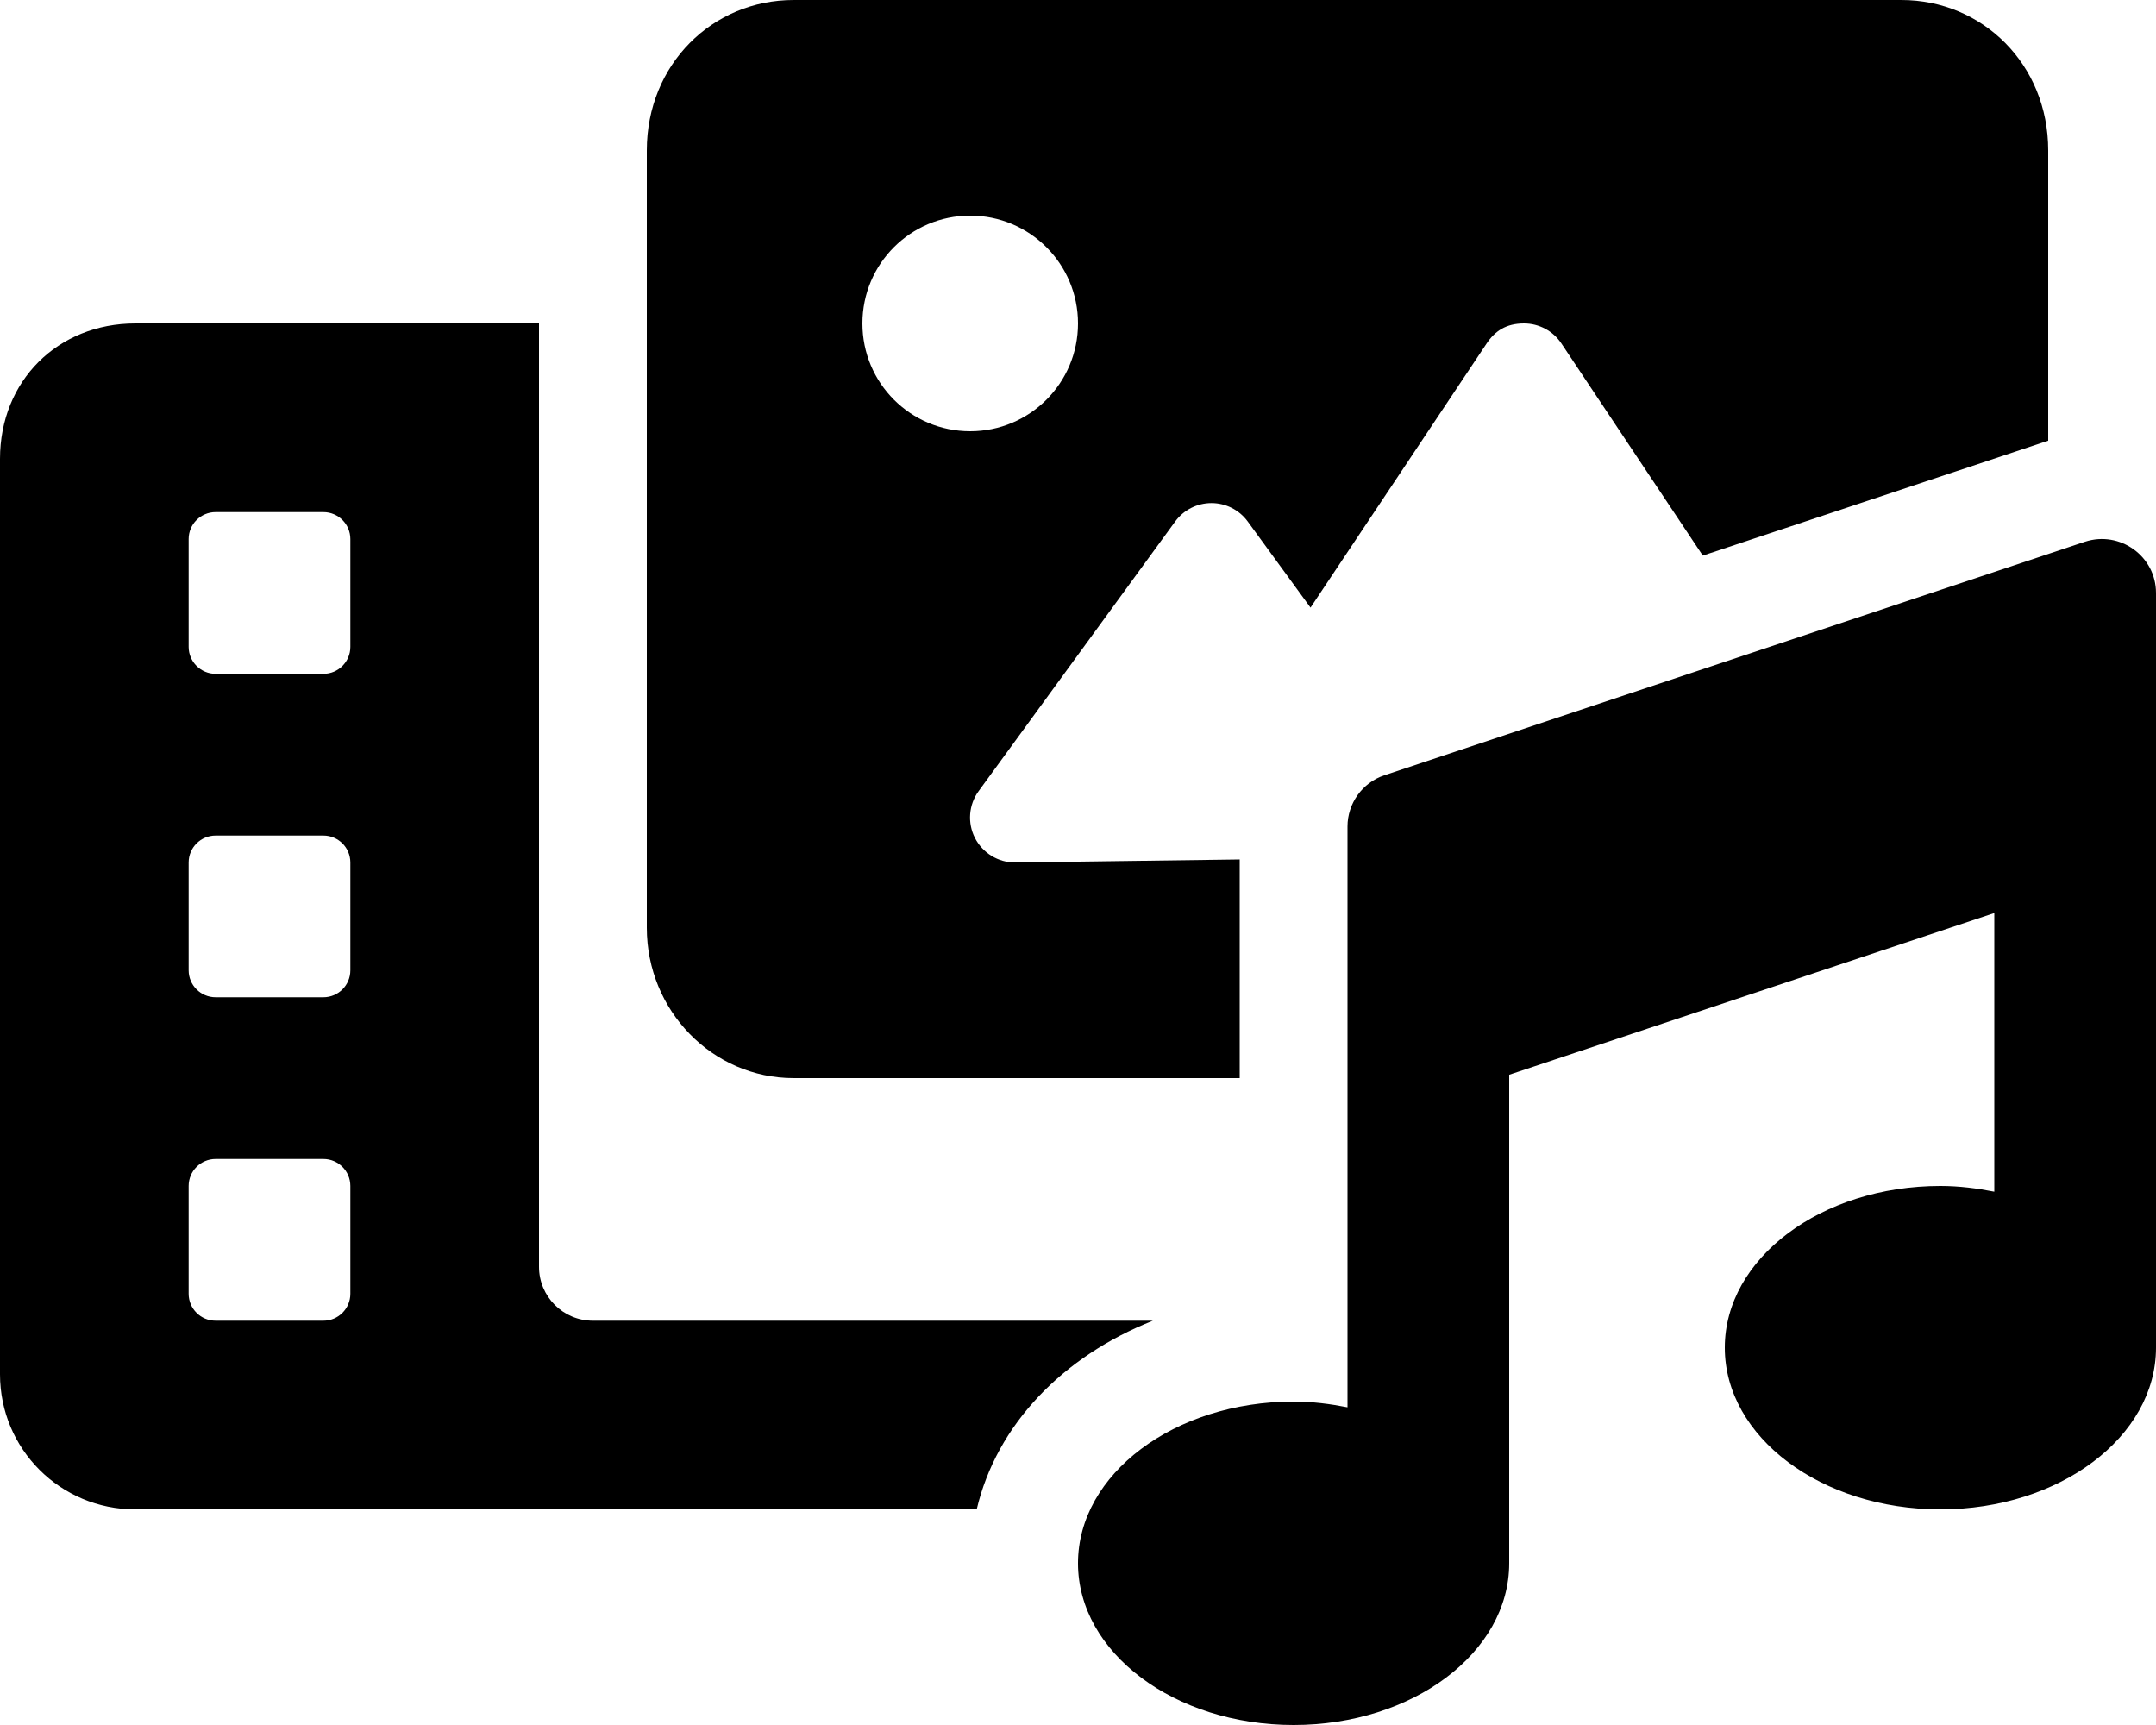 <svg xmlns="http://www.w3.org/2000/svg" viewBox="0 0 640 512"><!--! Font Awesome Pro 6.0.0-alpha3 by @fontawesome - https://fontawesome.com License - https://fontawesome.com/license (Commercial License) --><path d="M618.9 160.8l-208 69.33C404.4 232.3 400 238.5 400 245.3v172.4C394.9 416.7 389.6 416 384 416c-35.35 0-64 21.49-64 48s28.65 48 64 48c35.35 0 64-21.49 64-48V319l144-48v82.7C586.9 352.7 581.6 352 576 352c-35.35 0-64 21.49-64 48s28.65 48 64 48c35.35 0 64-21.49 64-48V176C640 165.1 629.3 157.4 618.9 160.8zM176 392c-8.836 0-16-7.164-16-16V96H40.2C17.1 96 0 113.1 0 136.2v271.7C0 430.1 17.93 448 40.13 448h249.8c5.904-25.11 25.54-45.43 52.31-56H176zM104 384c0 4.418-3.582 8-8 8H64c-4.418 0-8-3.582-8-8v-32c0-4.418 3.582-8 8-8h32c4.418 0 8 3.582 8 8V384zM104 288c0 4.418-3.582 8-8 8H64C59.58 296 56 292.4 56 288V256c0-4.418 3.582-8 8-8h32c4.418 0 8 3.582 8 8V288zM104 192c0 4.418-3.582 8-8 8H64C59.58 200 56 196.4 56 192V160c0-4.418 3.582-8 8-8h32c4.418 0 8 3.582 8 8V192zM235.6 320H368V255.1L301.3 256C296.3 256 291.7 253.2 289.4 248.7c-2.275-4.473-1.846-9.844 1.111-13.9l58.33-80c2.514-3.445 6.518-5.479 10.78-5.479s8.261 2.033 10.77 5.479l18.63 25.55l52.29-78.42C443.8 98.23 447.1 96 452.4 96c4.457 0 8.621 2.227 11.09 5.938l41.98 62.97L608 130.8V44.67C608 19.1 588.5 0 564.4 0H235.6C211.5 0 192 19.1 192 44.67v230.7C192 300 211.5 320 235.6 320zM288 64c17.68 0 32 14.33 32 32S305.7 128 288 128C270.3 128 256 113.7 256 96S270.3 64 288 64z"/></svg>